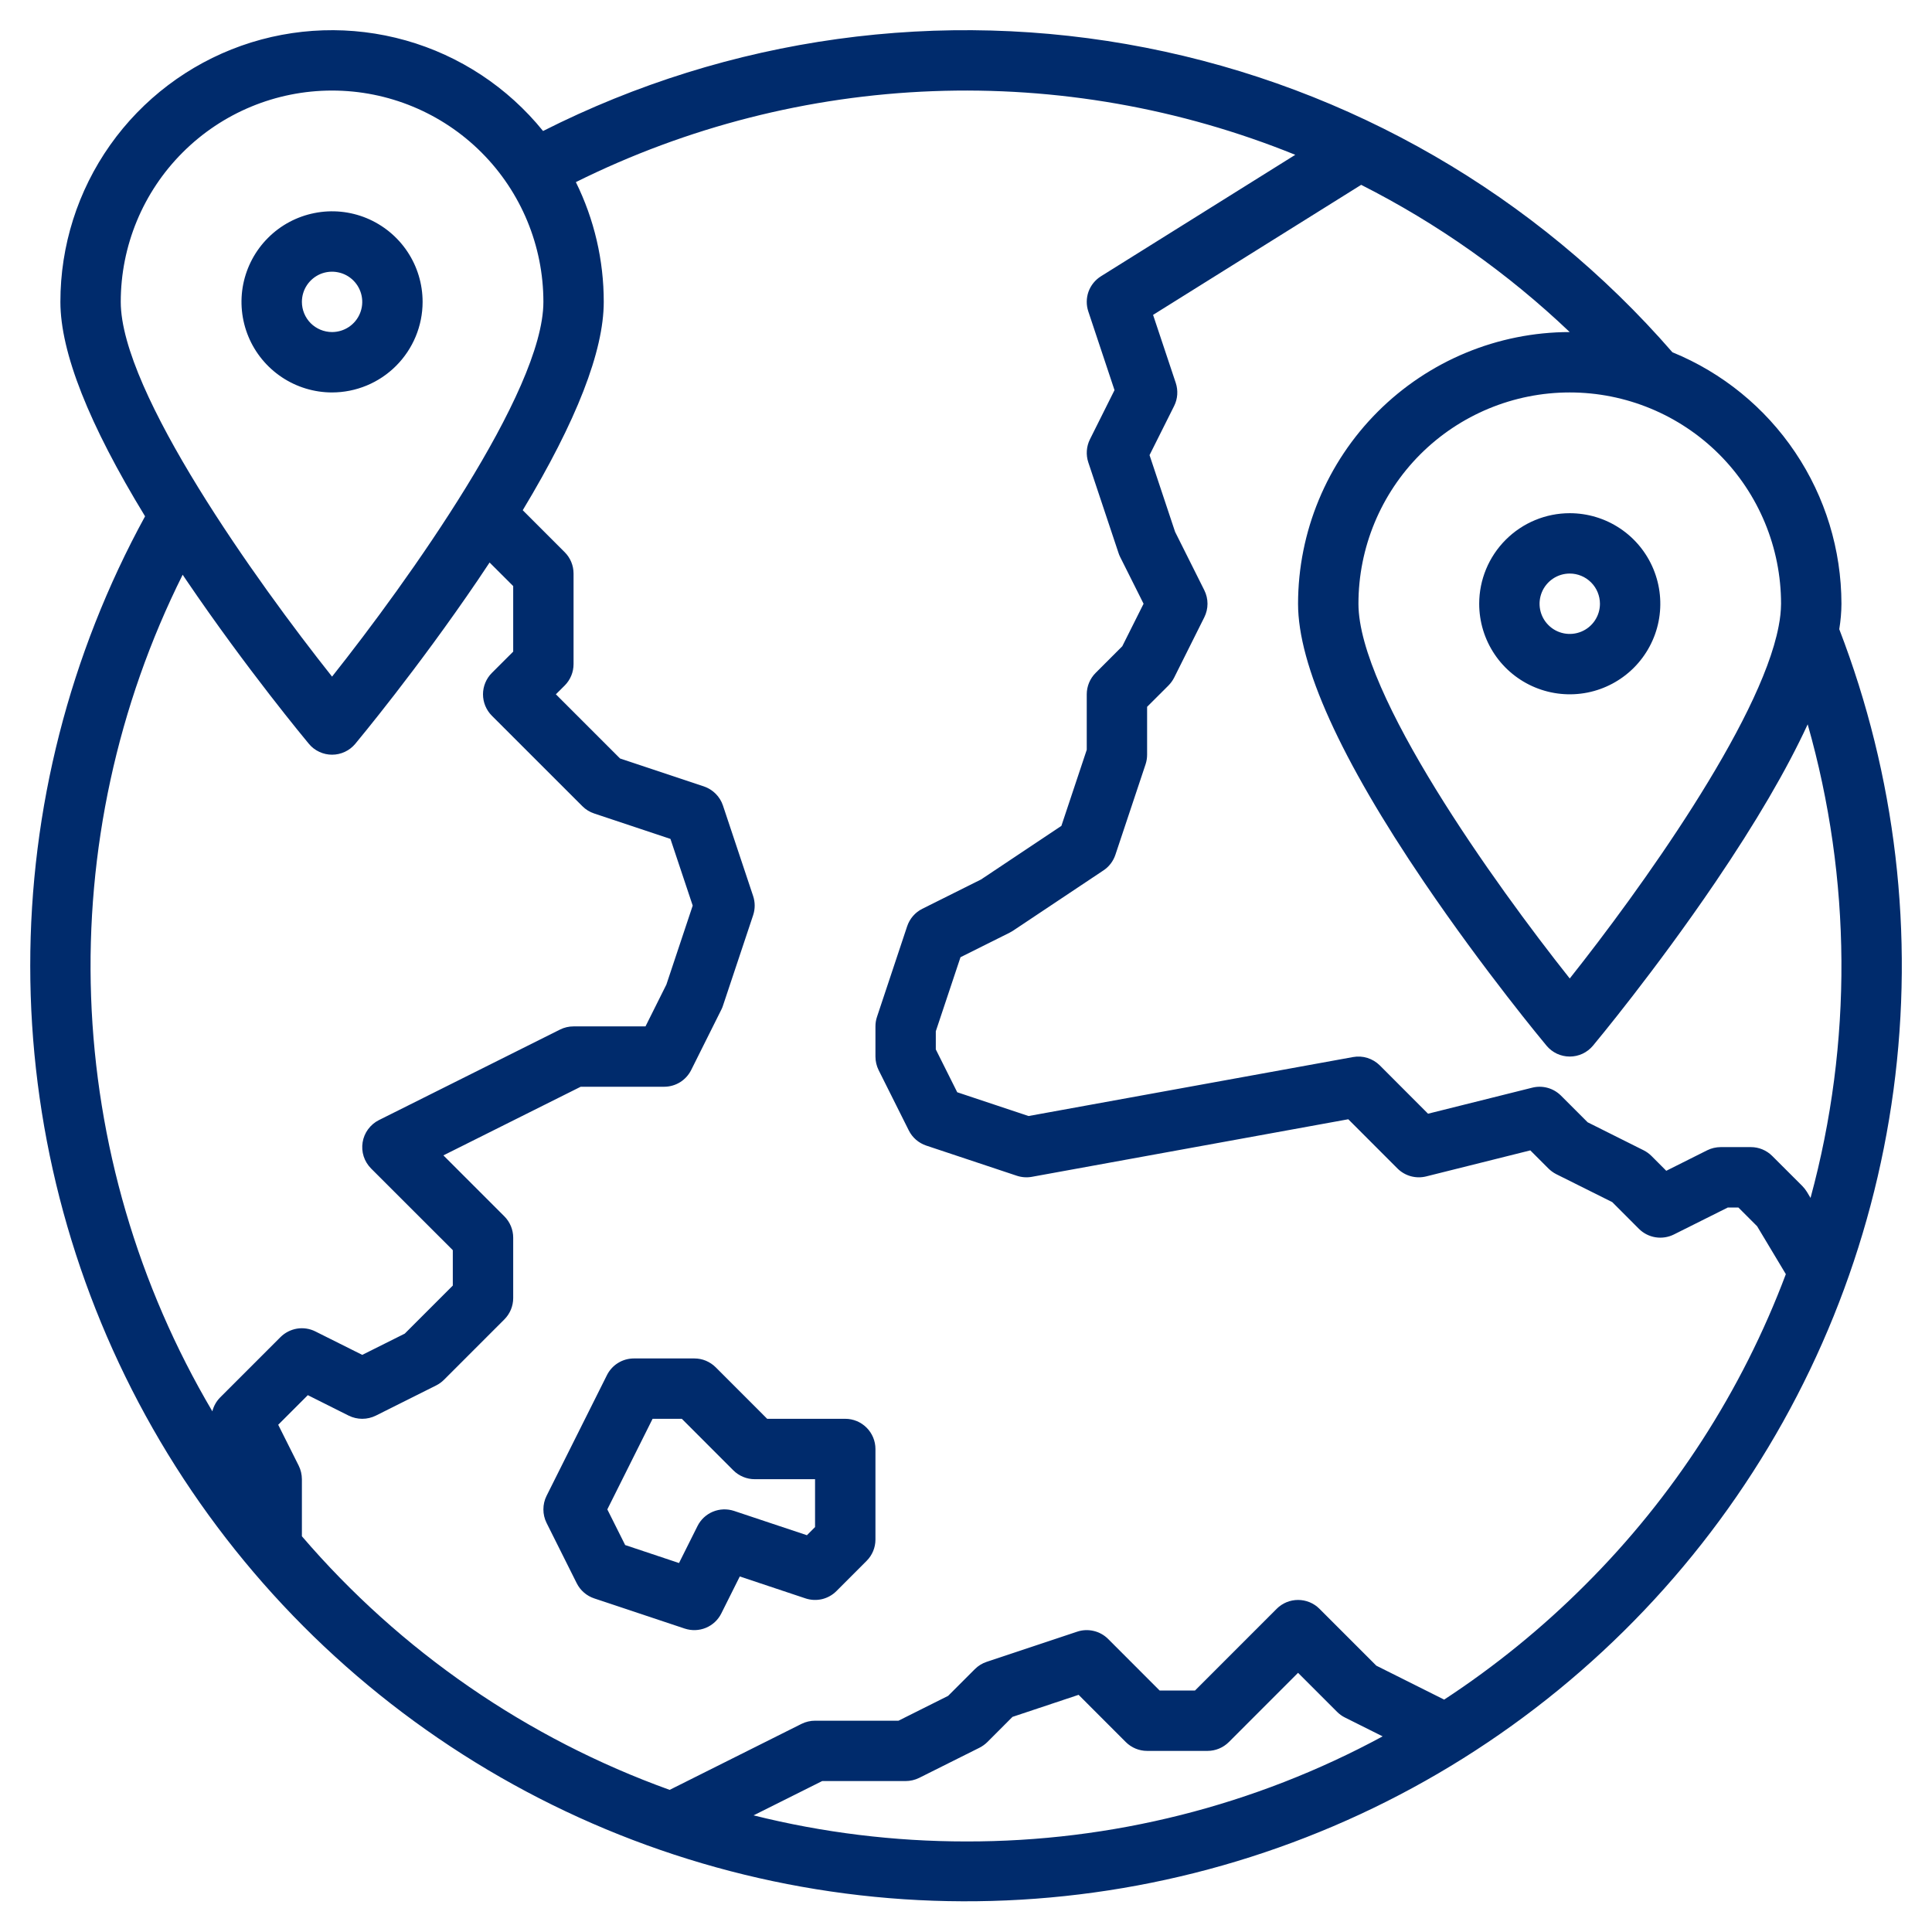<svg width="46" height="46" viewBox="0 0 46 46" fill="none" xmlns="http://www.w3.org/2000/svg">
<path d="M43.792 14.981C43.825 14.78 43.843 14.578 43.844 14.375C43.842 13.09 43.459 11.835 42.742 10.769C42.025 9.702 41.008 8.873 39.819 8.387C36.563 4.641 32.15 2.089 27.279 1.135C22.409 0.18 17.359 0.879 12.93 3.119C12.089 2.079 10.947 1.325 9.66 0.962C8.373 0.599 7.006 0.643 5.745 1.089C4.485 1.536 3.394 2.362 2.622 3.454C1.851 4.546 1.437 5.85 1.438 7.188C1.438 8.387 2.115 10.1 3.454 12.293C1.658 15.576 0.718 19.259 0.72 23.001C0.722 26.743 1.667 30.425 3.467 33.706C5.267 36.986 7.864 39.761 11.019 41.773C14.174 43.786 17.786 44.971 21.52 45.22C25.253 45.468 28.99 44.773 32.384 43.197C35.778 41.621 38.721 39.215 40.94 36.202C43.16 33.189 44.584 29.665 45.083 25.956C45.581 22.247 45.138 18.473 43.792 14.981ZM42.406 14.375C42.404 14.551 42.385 14.726 42.351 14.898C42.35 14.904 42.349 14.912 42.347 14.919C41.908 17.211 39.025 21.22 37.375 23.297C35.586 21.045 32.344 16.519 32.344 14.375C32.344 13.041 32.874 11.761 33.817 10.817C34.761 9.874 36.041 9.344 37.375 9.344C38.709 9.344 39.989 9.874 40.933 10.817C41.876 11.761 42.406 13.041 42.406 14.375ZM2.875 7.188C2.875 5.853 3.405 4.573 4.349 3.63C5.292 2.686 6.572 2.156 7.906 2.156C9.241 2.156 10.52 2.686 11.464 3.63C12.407 4.573 12.938 5.853 12.938 7.188C12.938 9.331 9.695 13.857 7.906 16.11C6.117 13.857 2.875 9.331 2.875 7.188ZM5.241 33.273C5.151 33.364 5.087 33.478 5.056 33.603C3.285 30.606 2.293 27.213 2.169 23.734C2.046 20.254 2.795 16.799 4.349 13.684C4.378 13.727 4.407 13.77 4.436 13.813C5.878 15.937 7.295 17.639 7.355 17.711C7.422 17.792 7.506 17.857 7.602 17.901C7.697 17.946 7.801 17.969 7.906 17.969C8.011 17.969 8.115 17.946 8.211 17.901C8.306 17.857 8.39 17.792 8.458 17.711C8.517 17.639 9.935 15.937 11.376 13.813C11.472 13.672 11.566 13.531 11.657 13.393L12.219 13.954V15.515L11.71 16.023C11.576 16.158 11.5 16.341 11.5 16.531C11.5 16.722 11.576 16.905 11.71 17.04L13.867 19.196C13.945 19.275 14.042 19.334 14.148 19.369L15.963 19.974L16.493 21.562L15.866 23.443L15.369 24.438H13.656C13.545 24.438 13.435 24.463 13.335 24.513L9.022 26.669C8.92 26.72 8.832 26.795 8.764 26.887C8.697 26.978 8.652 27.085 8.634 27.197C8.616 27.31 8.624 27.425 8.659 27.533C8.694 27.642 8.755 27.74 8.835 27.821L10.781 29.766V30.609L9.637 31.753L8.625 32.259L7.509 31.701C7.374 31.633 7.221 31.61 7.072 31.634C6.924 31.659 6.786 31.729 6.679 31.835L5.241 33.273ZM23 43.844C21.295 43.844 19.596 43.636 17.942 43.223L19.576 42.406H21.562C21.674 42.406 21.784 42.38 21.884 42.331L23.322 41.612C23.39 41.577 23.453 41.532 23.509 41.477L24.107 40.878L25.681 40.353L26.804 41.477C26.939 41.612 27.122 41.688 27.312 41.688H28.75C28.941 41.688 29.124 41.612 29.259 41.477L30.906 39.829L31.835 40.758C31.89 40.813 31.953 40.859 32.022 40.893L32.92 41.342C29.875 42.991 26.464 43.851 23 43.844ZM37.739 37.739C36.718 38.761 35.594 39.675 34.385 40.467L32.77 39.659L31.415 38.304C31.28 38.169 31.097 38.094 30.906 38.094C30.716 38.094 30.533 38.169 30.398 38.304L28.453 40.25H27.61L26.384 39.023C26.289 38.928 26.17 38.862 26.04 38.832C25.91 38.801 25.774 38.807 25.648 38.849L23.491 39.568C23.385 39.603 23.289 39.663 23.21 39.742L22.574 40.378L21.393 40.969H19.406C19.295 40.969 19.185 40.995 19.085 41.044L15.944 42.616C12.552 41.395 9.535 39.314 7.188 36.578V35.219C7.187 35.107 7.162 34.997 7.112 34.897L6.624 33.923L7.329 33.218L8.303 33.706C8.403 33.755 8.513 33.781 8.625 33.781C8.737 33.781 8.847 33.755 8.947 33.706L10.384 32.987C10.453 32.952 10.516 32.907 10.571 32.852L12.008 31.415C12.143 31.28 12.219 31.097 12.219 30.906V29.469C12.219 29.278 12.143 29.095 12.008 28.96L10.571 27.523L10.557 27.509L13.826 25.875H15.812C15.946 25.875 16.077 25.838 16.191 25.768C16.304 25.698 16.396 25.597 16.456 25.478L17.174 24.04C17.19 24.01 17.203 23.978 17.213 23.946L17.932 21.79C17.981 21.642 17.981 21.483 17.932 21.335L17.213 19.179C17.178 19.073 17.118 18.977 17.039 18.898C16.96 18.819 16.864 18.76 16.759 18.724L14.763 18.059L13.235 16.531L13.446 16.321C13.581 16.186 13.656 16.003 13.656 15.812V13.656C13.656 13.466 13.581 13.283 13.446 13.148L12.446 12.148C13.726 10.025 14.375 8.36 14.375 7.188C14.376 6.199 14.149 5.223 13.711 4.336C16.357 3.021 19.253 2.283 22.206 2.171C25.159 2.059 28.102 2.576 30.84 3.686L26.213 6.578C26.076 6.664 25.972 6.793 25.917 6.944C25.863 7.096 25.861 7.262 25.912 7.415L26.536 9.289L25.951 10.46C25.866 10.63 25.852 10.828 25.912 11.009L26.631 13.165C26.641 13.197 26.654 13.229 26.669 13.259L27.228 14.375L26.721 15.387L26.085 16.023C25.951 16.158 25.875 16.341 25.875 16.531V17.852L25.271 19.664L23.358 20.94L21.96 21.638C21.789 21.723 21.66 21.873 21.599 22.054L20.881 24.21C20.856 24.284 20.844 24.36 20.844 24.438V25.156C20.844 25.268 20.87 25.378 20.919 25.478L21.638 26.915C21.723 27.086 21.873 27.215 22.054 27.276L24.21 27.994C24.325 28.032 24.447 28.041 24.566 28.02L32.102 26.649L33.273 27.821C33.361 27.909 33.47 27.972 33.589 28.005C33.709 28.038 33.835 28.04 33.956 28.01L36.436 27.39L36.867 27.821C36.922 27.875 36.984 27.921 37.053 27.956L38.387 28.622L39.023 29.259C39.13 29.365 39.267 29.435 39.416 29.459C39.565 29.483 39.718 29.46 39.853 29.393L41.139 28.75H41.39L41.836 29.196L42.52 30.337C41.474 33.118 39.844 35.642 37.739 37.739ZM43.023 28.38C42.992 28.33 42.956 28.283 42.915 28.241L42.196 27.523C42.061 27.388 41.878 27.312 41.688 27.312H40.969C40.857 27.313 40.747 27.338 40.647 27.388L39.673 27.876L39.321 27.523C39.266 27.468 39.203 27.423 39.134 27.388L37.801 26.721L37.165 26.085C37.077 25.998 36.968 25.934 36.848 25.901C36.728 25.868 36.602 25.867 36.482 25.897L34.001 26.517L32.852 25.366C32.77 25.285 32.669 25.224 32.558 25.189C32.447 25.154 32.33 25.147 32.215 25.168L24.49 26.572L22.791 26.006L22.281 24.986V24.554L22.869 22.791L24.04 22.206C24.066 22.192 24.093 22.177 24.118 22.161L26.274 20.723C26.407 20.635 26.506 20.504 26.557 20.352L27.276 18.196C27.3 18.123 27.312 18.046 27.312 17.969V16.829L27.821 16.321C27.875 16.266 27.921 16.203 27.956 16.134L28.674 14.697C28.724 14.597 28.75 14.487 28.75 14.375C28.75 14.263 28.724 14.153 28.674 14.053L27.978 12.662L27.37 10.836L27.956 9.665C28.041 9.495 28.054 9.297 27.994 9.116L27.454 7.497L32.409 4.401C34.226 5.321 35.899 6.502 37.374 7.906C35.659 7.908 34.015 8.591 32.803 9.803C31.59 11.016 30.908 12.66 30.906 14.375C30.906 15.839 31.915 18.068 33.905 21.001C35.346 23.125 36.764 24.827 36.823 24.898C36.891 24.979 36.975 25.044 37.071 25.089C37.166 25.133 37.27 25.156 37.375 25.156C37.48 25.156 37.584 25.133 37.679 25.089C37.775 25.044 37.859 24.979 37.927 24.898C37.986 24.827 39.404 23.125 40.845 21.001C41.807 19.582 42.539 18.331 43.04 17.246C44.088 20.929 44.112 24.827 43.108 28.522L43.023 28.38Z" fill="#002B6C"/>
<path d="M20.125 33.781H18.266L17.04 32.554C16.973 32.487 16.893 32.435 16.806 32.398C16.719 32.362 16.626 32.344 16.531 32.344H15.094C14.96 32.344 14.829 32.381 14.716 32.451C14.602 32.521 14.511 32.622 14.451 32.741L13.013 35.616C12.963 35.716 12.938 35.826 12.938 35.938C12.938 36.049 12.963 36.159 13.013 36.259L13.732 37.697C13.817 37.867 13.967 37.997 14.148 38.057L16.304 38.776C16.468 38.83 16.646 38.824 16.806 38.758C16.966 38.692 17.097 38.57 17.174 38.415L17.614 37.535L19.179 38.057C19.306 38.099 19.442 38.105 19.572 38.075C19.701 38.044 19.82 37.978 19.915 37.883L20.633 37.164C20.768 37.03 20.844 36.847 20.844 36.656V34.5C20.844 34.309 20.768 34.127 20.633 33.992C20.498 33.857 20.316 33.781 20.125 33.781ZM19.406 36.359L19.212 36.553L17.477 35.974C17.313 35.92 17.135 35.926 16.975 35.992C16.815 36.058 16.684 36.18 16.607 36.335L16.167 37.215L14.885 36.787L14.46 35.938L15.538 33.781H16.234L17.46 35.008C17.527 35.075 17.607 35.128 17.694 35.164C17.781 35.2 17.874 35.219 17.969 35.219H19.406V36.359ZM35.219 14.375C35.219 14.802 35.345 15.218 35.582 15.573C35.819 15.928 36.156 16.204 36.55 16.367C36.944 16.53 37.377 16.573 37.796 16.49C38.214 16.407 38.598 16.201 38.9 15.9C39.201 15.598 39.407 15.214 39.49 14.796C39.573 14.377 39.53 13.944 39.367 13.55C39.204 13.156 38.928 12.819 38.573 12.582C38.218 12.345 37.801 12.219 37.375 12.219C36.803 12.219 36.255 12.447 35.851 12.851C35.447 13.255 35.219 13.803 35.219 14.375ZM38.094 14.375C38.094 14.517 38.052 14.656 37.973 14.774C37.894 14.893 37.781 14.985 37.65 15.039C37.519 15.093 37.374 15.108 37.235 15.08C37.095 15.052 36.967 14.984 36.867 14.883C36.766 14.783 36.698 14.655 36.67 14.515C36.642 14.376 36.657 14.231 36.711 14.1C36.765 13.969 36.858 13.856 36.976 13.777C37.094 13.698 37.233 13.656 37.375 13.656C37.566 13.656 37.748 13.732 37.883 13.867C38.018 14.002 38.093 14.184 38.094 14.375ZM10.062 7.188C10.062 6.761 9.936 6.344 9.699 5.99C9.462 5.635 9.125 5.359 8.731 5.195C8.337 5.032 7.904 4.989 7.486 5.073C7.067 5.156 6.683 5.361 6.382 5.663C6.08 5.964 5.875 6.349 5.791 6.767C5.708 7.185 5.751 7.619 5.914 8.013C6.077 8.407 6.354 8.743 6.708 8.98C7.063 9.217 7.48 9.344 7.906 9.344C8.478 9.343 9.026 9.116 9.43 8.711C9.834 8.307 10.062 7.759 10.062 7.188ZM7.188 7.188C7.188 7.045 7.23 6.906 7.309 6.788C7.388 6.67 7.5 6.578 7.631 6.523C7.763 6.469 7.907 6.455 8.046 6.483C8.186 6.51 8.314 6.579 8.414 6.679C8.515 6.78 8.583 6.908 8.611 7.047C8.639 7.187 8.625 7.331 8.57 7.463C8.516 7.594 8.424 7.706 8.306 7.785C8.187 7.864 8.048 7.906 7.906 7.906C7.716 7.906 7.533 7.83 7.398 7.696C7.264 7.561 7.188 7.378 7.188 7.188Z" fill="#002B6C"/>
</svg>
